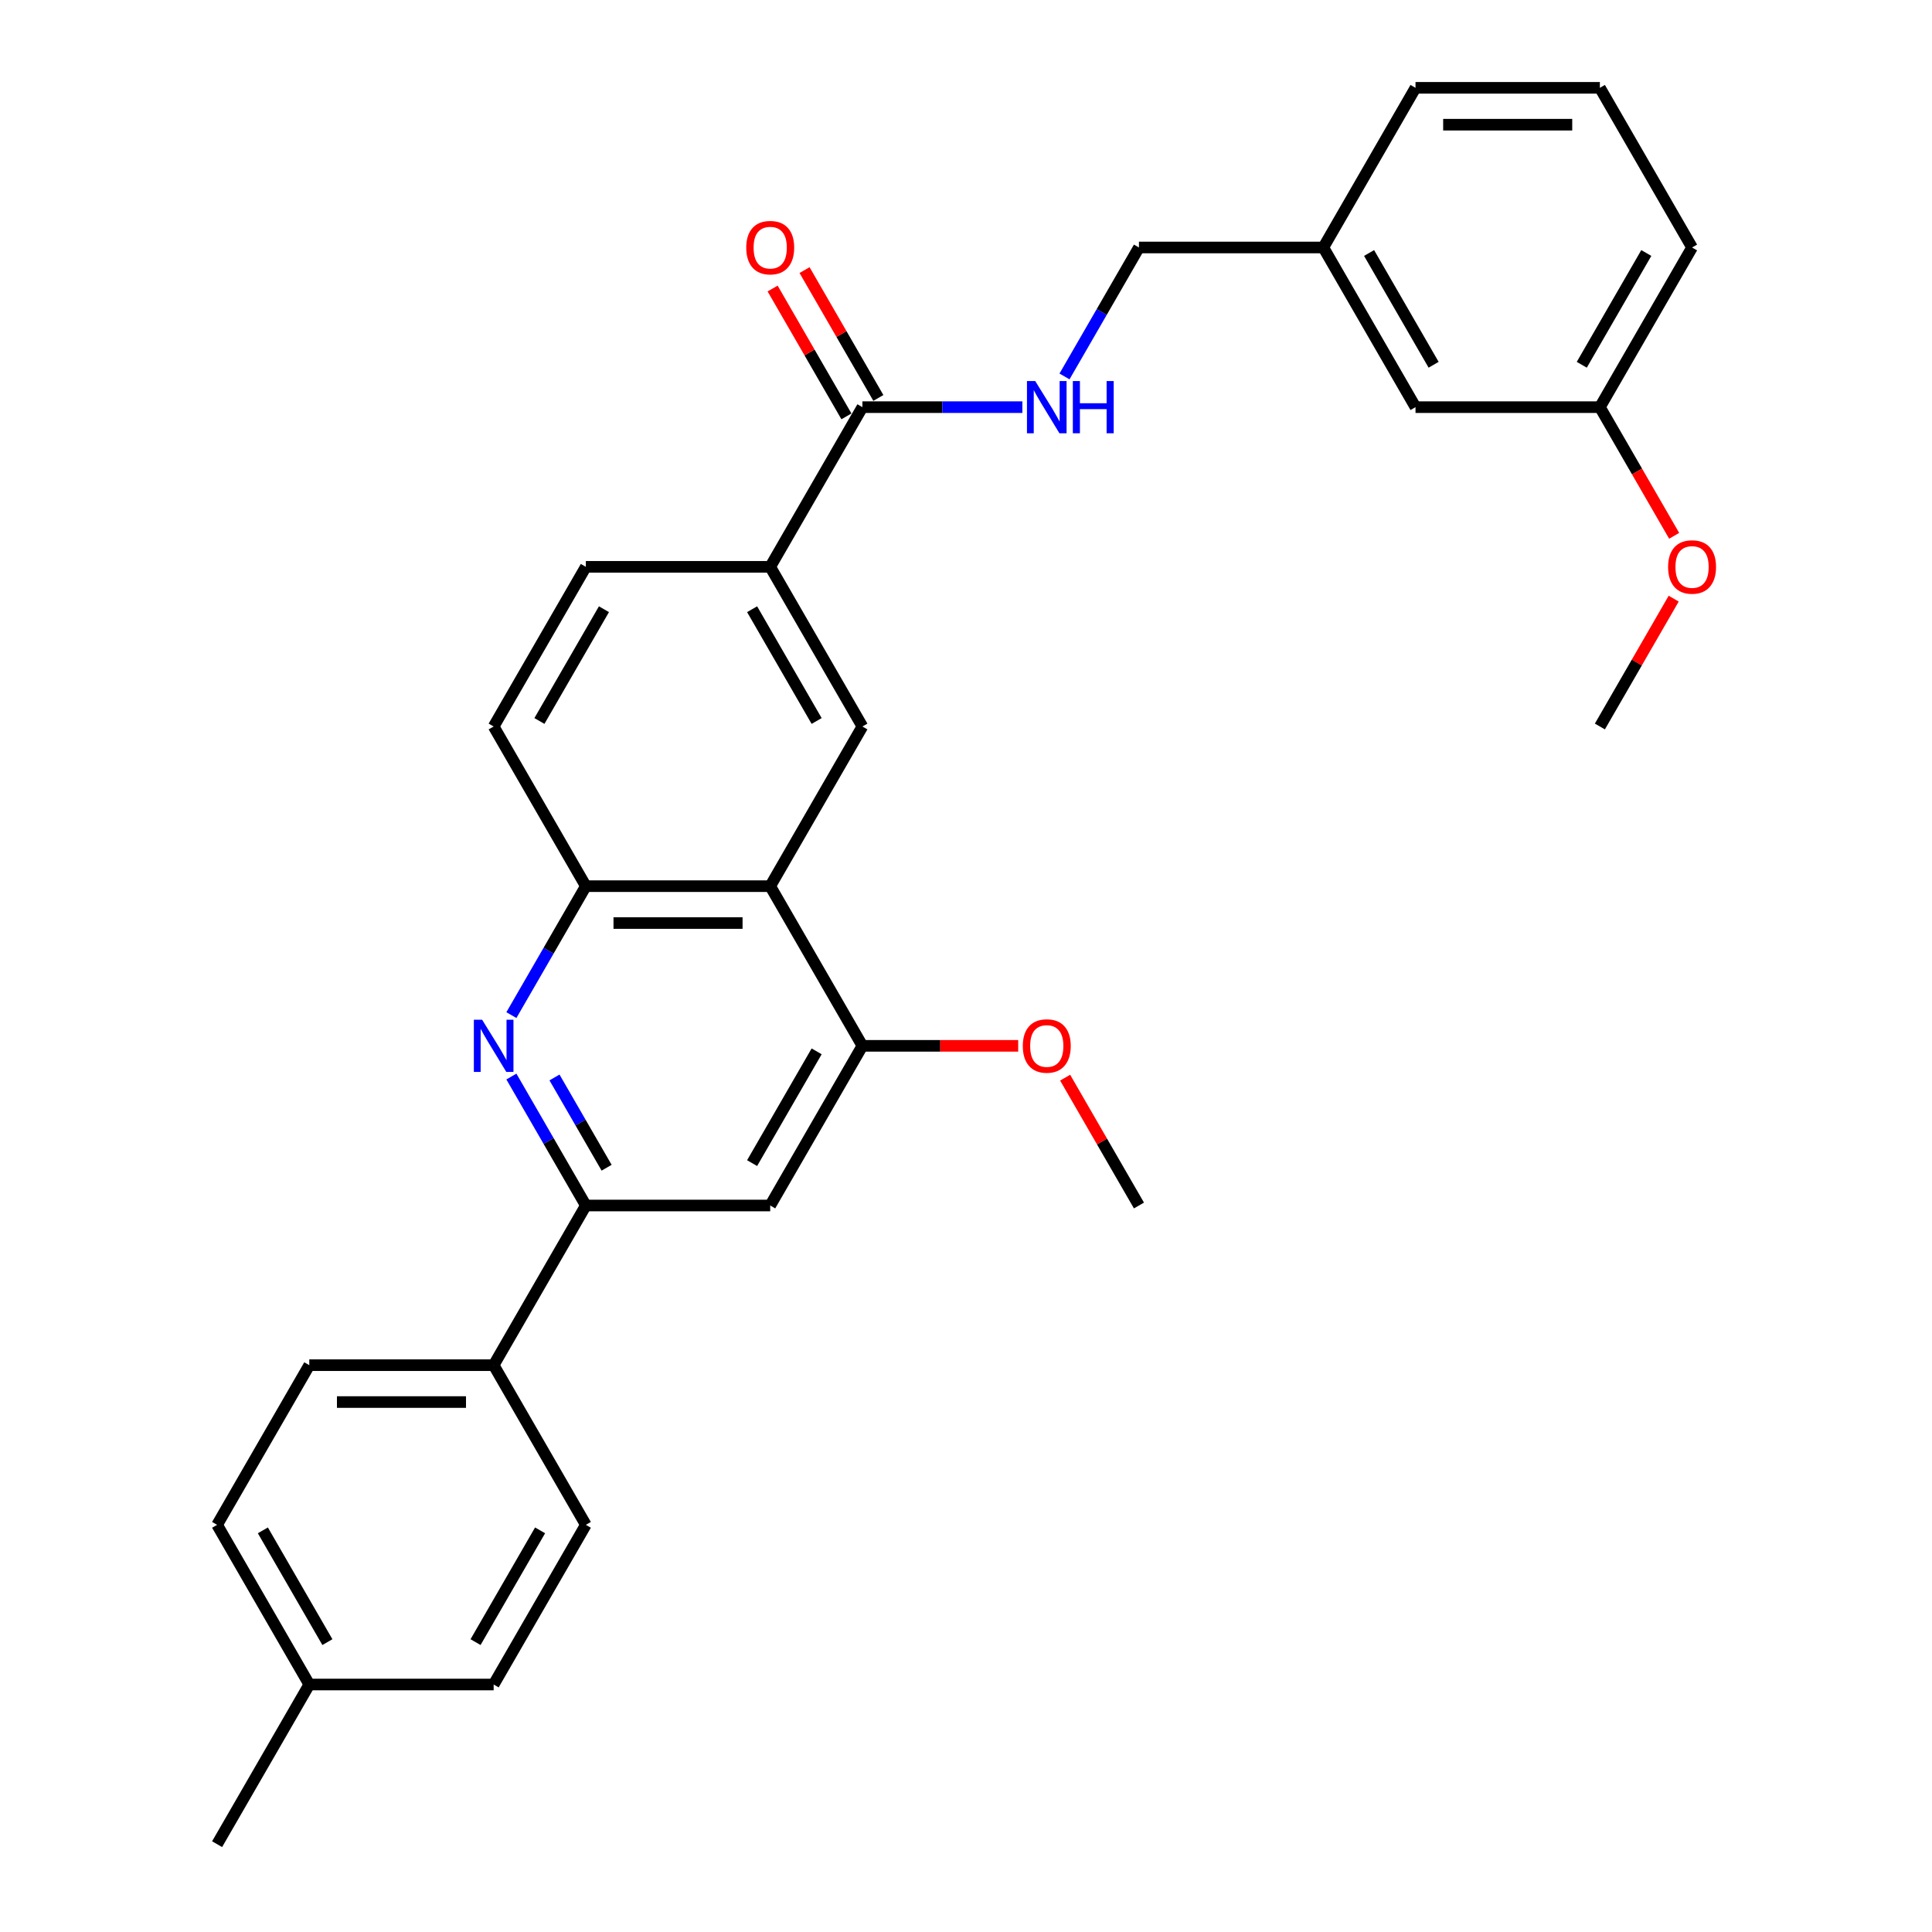 <?xml version='1.0' encoding='iso-8859-1'?>
<svg version='1.1' baseProfile='full'
              xmlns='http://www.w3.org/2000/svg'
                      xmlns:rdkit='http://www.rdkit.org/xml'
                      xmlns:xlink='http://www.w3.org/1999/xlink'
                  xml:space='preserve'
width='1000px' height='1000px' viewBox='0 0 1000 1000'>
<!-- END OF HEADER -->
<rect style='opacity:1.0;fill:#FFFFFF;stroke:none' width='1000' height='1000' x='0' y='0'> </rect>
<path class='bond-1' d='M 264.695,557.221 L 283.963,590.594' style='fill:none;fill-rule:evenodd;stroke:#0000FF;stroke-width:6px;stroke-linecap:butt;stroke-linejoin:miter;stroke-opacity:1' />
<path class='bond-1' d='M 283.963,590.594 L 303.231,623.967' style='fill:none;fill-rule:evenodd;stroke:#000000;stroke-width:6px;stroke-linecap:butt;stroke-linejoin:miter;stroke-opacity:1' />
<path class='bond-1' d='M 287.005,557.69 L 300.492,581.051' style='fill:none;fill-rule:evenodd;stroke:#0000FF;stroke-width:6px;stroke-linecap:butt;stroke-linejoin:miter;stroke-opacity:1' />
<path class='bond-1' d='M 300.492,581.051 L 313.98,604.412' style='fill:none;fill-rule:evenodd;stroke:#000000;stroke-width:6px;stroke-linecap:butt;stroke-linejoin:miter;stroke-opacity:1' />
<path class='bond-2' d='M 264.695,525.424 L 283.963,492.051' style='fill:none;fill-rule:evenodd;stroke:#0000FF;stroke-width:6px;stroke-linecap:butt;stroke-linejoin:miter;stroke-opacity:1' />
<path class='bond-2' d='M 283.963,492.051 L 303.231,458.678' style='fill:none;fill-rule:evenodd;stroke:#000000;stroke-width:6px;stroke-linecap:butt;stroke-linejoin:miter;stroke-opacity:1' />
<path class='bond-0' d='M 398.661,458.678 L 303.231,458.678' style='fill:none;fill-rule:evenodd;stroke:#000000;stroke-width:6px;stroke-linecap:butt;stroke-linejoin:miter;stroke-opacity:1' />
<path class='bond-0' d='M 384.347,477.764 L 317.546,477.764' style='fill:none;fill-rule:evenodd;stroke:#000000;stroke-width:6px;stroke-linecap:butt;stroke-linejoin:miter;stroke-opacity:1' />
<path class='bond-3' d='M 398.661,458.678 L 446.376,541.322' style='fill:none;fill-rule:evenodd;stroke:#000000;stroke-width:6px;stroke-linecap:butt;stroke-linejoin:miter;stroke-opacity:1' />
<path class='bond-4' d='M 398.661,458.678 L 446.376,376.033' style='fill:none;fill-rule:evenodd;stroke:#000000;stroke-width:6px;stroke-linecap:butt;stroke-linejoin:miter;stroke-opacity:1' />
<path class='bond-5' d='M 303.231,623.967 L 398.661,623.967' style='fill:none;fill-rule:evenodd;stroke:#000000;stroke-width:6px;stroke-linecap:butt;stroke-linejoin:miter;stroke-opacity:1' />
<path class='bond-9' d='M 303.231,623.967 L 255.516,706.612' style='fill:none;fill-rule:evenodd;stroke:#000000;stroke-width:6px;stroke-linecap:butt;stroke-linejoin:miter;stroke-opacity:1' />
<path class='bond-11' d='M 303.231,458.678 L 255.516,376.033' style='fill:none;fill-rule:evenodd;stroke:#000000;stroke-width:6px;stroke-linecap:butt;stroke-linejoin:miter;stroke-opacity:1' />
<path class='bond-16' d='M 446.376,541.322 L 486.695,541.322' style='fill:none;fill-rule:evenodd;stroke:#000000;stroke-width:6px;stroke-linecap:butt;stroke-linejoin:miter;stroke-opacity:1' />
<path class='bond-16' d='M 486.695,541.322 L 527.014,541.322' style='fill:none;fill-rule:evenodd;stroke:#FF0000;stroke-width:6px;stroke-linecap:butt;stroke-linejoin:miter;stroke-opacity:1' />
<path class='bond-30' d='M 446.376,541.322 L 398.661,623.967' style='fill:none;fill-rule:evenodd;stroke:#000000;stroke-width:6px;stroke-linecap:butt;stroke-linejoin:miter;stroke-opacity:1' />
<path class='bond-30' d='M 422.69,544.176 L 389.289,602.027' style='fill:none;fill-rule:evenodd;stroke:#000000;stroke-width:6px;stroke-linecap:butt;stroke-linejoin:miter;stroke-opacity:1' />
<path class='bond-31' d='M 446.376,376.033 L 398.661,293.388' style='fill:none;fill-rule:evenodd;stroke:#000000;stroke-width:6px;stroke-linecap:butt;stroke-linejoin:miter;stroke-opacity:1' />
<path class='bond-31' d='M 422.69,373.179 L 389.289,315.328' style='fill:none;fill-rule:evenodd;stroke:#000000;stroke-width:6px;stroke-linecap:butt;stroke-linejoin:miter;stroke-opacity:1' />
<path class='bond-6' d='M 446.376,210.744 L 398.661,293.388' style='fill:none;fill-rule:evenodd;stroke:#000000;stroke-width:6px;stroke-linecap:butt;stroke-linejoin:miter;stroke-opacity:1' />
<path class='bond-8' d='M 446.376,210.744 L 487.773,210.744' style='fill:none;fill-rule:evenodd;stroke:#000000;stroke-width:6px;stroke-linecap:butt;stroke-linejoin:miter;stroke-opacity:1' />
<path class='bond-8' d='M 487.773,210.744 L 529.171,210.744' style='fill:none;fill-rule:evenodd;stroke:#0000FF;stroke-width:6px;stroke-linecap:butt;stroke-linejoin:miter;stroke-opacity:1' />
<path class='bond-10' d='M 454.64,205.972 L 435.538,172.886' style='fill:none;fill-rule:evenodd;stroke:#000000;stroke-width:6px;stroke-linecap:butt;stroke-linejoin:miter;stroke-opacity:1' />
<path class='bond-10' d='M 435.538,172.886 L 416.435,139.799' style='fill:none;fill-rule:evenodd;stroke:#FF0000;stroke-width:6px;stroke-linecap:butt;stroke-linejoin:miter;stroke-opacity:1' />
<path class='bond-10' d='M 438.112,215.515 L 419.009,182.429' style='fill:none;fill-rule:evenodd;stroke:#000000;stroke-width:6px;stroke-linecap:butt;stroke-linejoin:miter;stroke-opacity:1' />
<path class='bond-10' d='M 419.009,182.429 L 399.906,149.342' style='fill:none;fill-rule:evenodd;stroke:#FF0000;stroke-width:6px;stroke-linecap:butt;stroke-linejoin:miter;stroke-opacity:1' />
<path class='bond-7' d='M 398.661,293.388 L 303.231,293.388' style='fill:none;fill-rule:evenodd;stroke:#000000;stroke-width:6px;stroke-linecap:butt;stroke-linejoin:miter;stroke-opacity:1' />
<path class='bond-15' d='M 550.985,194.845 L 570.253,161.472' style='fill:none;fill-rule:evenodd;stroke:#0000FF;stroke-width:6px;stroke-linecap:butt;stroke-linejoin:miter;stroke-opacity:1' />
<path class='bond-15' d='M 570.253,161.472 L 589.521,128.099' style='fill:none;fill-rule:evenodd;stroke:#000000;stroke-width:6px;stroke-linecap:butt;stroke-linejoin:miter;stroke-opacity:1' />
<path class='bond-13' d='M 255.516,706.612 L 160.087,706.612' style='fill:none;fill-rule:evenodd;stroke:#000000;stroke-width:6px;stroke-linecap:butt;stroke-linejoin:miter;stroke-opacity:1' />
<path class='bond-13' d='M 241.202,725.698 L 174.401,725.698' style='fill:none;fill-rule:evenodd;stroke:#000000;stroke-width:6px;stroke-linecap:butt;stroke-linejoin:miter;stroke-opacity:1' />
<path class='bond-14' d='M 255.516,706.612 L 303.231,789.256' style='fill:none;fill-rule:evenodd;stroke:#000000;stroke-width:6px;stroke-linecap:butt;stroke-linejoin:miter;stroke-opacity:1' />
<path class='bond-12' d='M 255.516,376.033 L 303.231,293.388' style='fill:none;fill-rule:evenodd;stroke:#000000;stroke-width:6px;stroke-linecap:butt;stroke-linejoin:miter;stroke-opacity:1' />
<path class='bond-12' d='M 279.203,373.179 L 312.603,315.328' style='fill:none;fill-rule:evenodd;stroke:#000000;stroke-width:6px;stroke-linecap:butt;stroke-linejoin:miter;stroke-opacity:1' />
<path class='bond-20' d='M 160.087,706.612 L 112.372,789.256' style='fill:none;fill-rule:evenodd;stroke:#000000;stroke-width:6px;stroke-linecap:butt;stroke-linejoin:miter;stroke-opacity:1' />
<path class='bond-19' d='M 303.231,789.256 L 255.516,871.901' style='fill:none;fill-rule:evenodd;stroke:#000000;stroke-width:6px;stroke-linecap:butt;stroke-linejoin:miter;stroke-opacity:1' />
<path class='bond-19' d='M 279.545,792.11 L 246.145,849.961' style='fill:none;fill-rule:evenodd;stroke:#000000;stroke-width:6px;stroke-linecap:butt;stroke-linejoin:miter;stroke-opacity:1' />
<path class='bond-18' d='M 589.521,128.099 L 684.951,128.099' style='fill:none;fill-rule:evenodd;stroke:#000000;stroke-width:6px;stroke-linecap:butt;stroke-linejoin:miter;stroke-opacity:1' />
<path class='bond-28' d='M 551.315,557.793 L 570.418,590.88' style='fill:none;fill-rule:evenodd;stroke:#FF0000;stroke-width:6px;stroke-linecap:butt;stroke-linejoin:miter;stroke-opacity:1' />
<path class='bond-28' d='M 570.418,590.88 L 589.521,623.967' style='fill:none;fill-rule:evenodd;stroke:#000000;stroke-width:6px;stroke-linecap:butt;stroke-linejoin:miter;stroke-opacity:1' />
<path class='bond-17' d='M 732.665,210.744 L 684.951,128.099' style='fill:none;fill-rule:evenodd;stroke:#000000;stroke-width:6px;stroke-linecap:butt;stroke-linejoin:miter;stroke-opacity:1' />
<path class='bond-17' d='M 742.037,188.804 L 708.637,130.953' style='fill:none;fill-rule:evenodd;stroke:#000000;stroke-width:6px;stroke-linecap:butt;stroke-linejoin:miter;stroke-opacity:1' />
<path class='bond-21' d='M 732.665,210.744 L 828.095,210.744' style='fill:none;fill-rule:evenodd;stroke:#000000;stroke-width:6px;stroke-linecap:butt;stroke-linejoin:miter;stroke-opacity:1' />
<path class='bond-25' d='M 684.951,128.099 L 732.665,45.455' style='fill:none;fill-rule:evenodd;stroke:#000000;stroke-width:6px;stroke-linecap:butt;stroke-linejoin:miter;stroke-opacity:1' />
<path class='bond-22' d='M 255.516,871.901 L 160.087,871.901' style='fill:none;fill-rule:evenodd;stroke:#000000;stroke-width:6px;stroke-linecap:butt;stroke-linejoin:miter;stroke-opacity:1' />
<path class='bond-32' d='M 112.372,789.256 L 160.087,871.901' style='fill:none;fill-rule:evenodd;stroke:#000000;stroke-width:6px;stroke-linecap:butt;stroke-linejoin:miter;stroke-opacity:1' />
<path class='bond-32' d='M 136.058,792.11 L 169.458,849.961' style='fill:none;fill-rule:evenodd;stroke:#000000;stroke-width:6px;stroke-linecap:butt;stroke-linejoin:miter;stroke-opacity:1' />
<path class='bond-23' d='M 828.095,210.744 L 847.319,244.04' style='fill:none;fill-rule:evenodd;stroke:#000000;stroke-width:6px;stroke-linecap:butt;stroke-linejoin:miter;stroke-opacity:1' />
<path class='bond-23' d='M 847.319,244.04 L 866.543,277.337' style='fill:none;fill-rule:evenodd;stroke:#FF0000;stroke-width:6px;stroke-linecap:butt;stroke-linejoin:miter;stroke-opacity:1' />
<path class='bond-33' d='M 828.095,210.744 L 875.81,128.099' style='fill:none;fill-rule:evenodd;stroke:#000000;stroke-width:6px;stroke-linecap:butt;stroke-linejoin:miter;stroke-opacity:1' />
<path class='bond-33' d='M 818.724,188.804 L 852.124,130.953' style='fill:none;fill-rule:evenodd;stroke:#000000;stroke-width:6px;stroke-linecap:butt;stroke-linejoin:miter;stroke-opacity:1' />
<path class='bond-27' d='M 160.087,871.901 L 112.372,954.545' style='fill:none;fill-rule:evenodd;stroke:#000000;stroke-width:6px;stroke-linecap:butt;stroke-linejoin:miter;stroke-opacity:1' />
<path class='bond-29' d='M 866.3,309.86 L 847.198,342.946' style='fill:none;fill-rule:evenodd;stroke:#FF0000;stroke-width:6px;stroke-linecap:butt;stroke-linejoin:miter;stroke-opacity:1' />
<path class='bond-29' d='M 847.198,342.946 L 828.095,376.033' style='fill:none;fill-rule:evenodd;stroke:#000000;stroke-width:6px;stroke-linecap:butt;stroke-linejoin:miter;stroke-opacity:1' />
<path class='bond-24' d='M 828.095,45.455 L 732.665,45.455' style='fill:none;fill-rule:evenodd;stroke:#000000;stroke-width:6px;stroke-linecap:butt;stroke-linejoin:miter;stroke-opacity:1' />
<path class='bond-24' d='M 813.781,64.54 L 746.98,64.54' style='fill:none;fill-rule:evenodd;stroke:#000000;stroke-width:6px;stroke-linecap:butt;stroke-linejoin:miter;stroke-opacity:1' />
<path class='bond-26' d='M 828.095,45.455 L 875.81,128.099' style='fill:none;fill-rule:evenodd;stroke:#000000;stroke-width:6px;stroke-linecap:butt;stroke-linejoin:miter;stroke-opacity:1' />
<path  class='atom-0' d='M 249.543 527.809
L 258.398 542.124
Q 259.276 543.536, 260.689 546.094
Q 262.101 548.651, 262.177 548.804
L 262.177 527.809
L 265.766 527.809
L 265.766 554.835
L 262.063 554.835
L 252.558 539.185
Q 251.451 537.352, 250.268 535.253
Q 249.123 533.154, 248.779 532.505
L 248.779 554.835
L 245.267 554.835
L 245.267 527.809
L 249.543 527.809
' fill='#0000FF'/>
<path  class='atom-9' d='M 535.832 197.231
L 544.688 211.545
Q 545.566 212.958, 546.978 215.515
Q 548.39 218.073, 548.467 218.225
L 548.467 197.231
L 552.055 197.231
L 552.055 224.257
L 548.352 224.257
L 538.847 208.606
Q 537.74 206.774, 536.557 204.674
Q 535.412 202.575, 535.068 201.926
L 535.068 224.257
L 531.557 224.257
L 531.557 197.231
L 535.832 197.231
' fill='#0000FF'/>
<path  class='atom-9' d='M 555.3 197.231
L 558.964 197.231
L 558.964 208.721
L 572.782 208.721
L 572.782 197.231
L 576.447 197.231
L 576.447 224.257
L 572.782 224.257
L 572.782 211.774
L 558.964 211.774
L 558.964 224.257
L 555.3 224.257
L 555.3 197.231
' fill='#0000FF'/>
<path  class='atom-11' d='M 386.255 128.176
Q 386.255 121.686, 389.462 118.06
Q 392.668 114.434, 398.661 114.434
Q 404.654 114.434, 407.861 118.06
Q 411.067 121.686, 411.067 128.176
Q 411.067 134.741, 407.822 138.482
Q 404.578 142.185, 398.661 142.185
Q 392.706 142.185, 389.462 138.482
Q 386.255 134.779, 386.255 128.176
M 398.661 139.131
Q 402.784 139.131, 404.998 136.382
Q 407.25 133.596, 407.25 128.176
Q 407.25 122.87, 404.998 120.198
Q 402.784 117.487, 398.661 117.487
Q 394.539 117.487, 392.286 120.159
Q 390.072 122.831, 390.072 128.176
Q 390.072 133.634, 392.286 136.382
Q 394.539 139.131, 398.661 139.131
' fill='#FF0000'/>
<path  class='atom-17' d='M 529.4 541.399
Q 529.4 534.909, 532.606 531.283
Q 535.813 527.657, 541.806 527.657
Q 547.799 527.657, 551.005 531.283
Q 554.212 534.909, 554.212 541.399
Q 554.212 547.964, 550.967 551.705
Q 547.722 555.408, 541.806 555.408
Q 535.851 555.408, 532.606 551.705
Q 529.4 548.002, 529.4 541.399
M 541.806 552.354
Q 545.928 552.354, 548.142 549.606
Q 550.394 546.819, 550.394 541.399
Q 550.394 536.093, 548.142 533.421
Q 545.928 530.711, 541.806 530.711
Q 537.683 530.711, 535.431 533.383
Q 533.217 536.055, 533.217 541.399
Q 533.217 546.857, 535.431 549.606
Q 537.683 552.354, 541.806 552.354
' fill='#FF0000'/>
<path  class='atom-24' d='M 863.404 293.465
Q 863.404 286.976, 866.611 283.349
Q 869.817 279.723, 875.81 279.723
Q 881.803 279.723, 885.01 283.349
Q 888.216 286.976, 888.216 293.465
Q 888.216 300.03, 884.971 303.771
Q 881.727 307.474, 875.81 307.474
Q 869.855 307.474, 866.611 303.771
Q 863.404 300.069, 863.404 293.465
M 875.81 304.42
Q 879.933 304.42, 882.147 301.672
Q 884.399 298.885, 884.399 293.465
Q 884.399 288.159, 882.147 285.487
Q 879.933 282.777, 875.81 282.777
Q 871.688 282.777, 869.435 285.449
Q 867.221 288.121, 867.221 293.465
Q 867.221 298.923, 869.435 301.672
Q 871.688 304.42, 875.81 304.42
' fill='#FF0000'/>
</svg>
